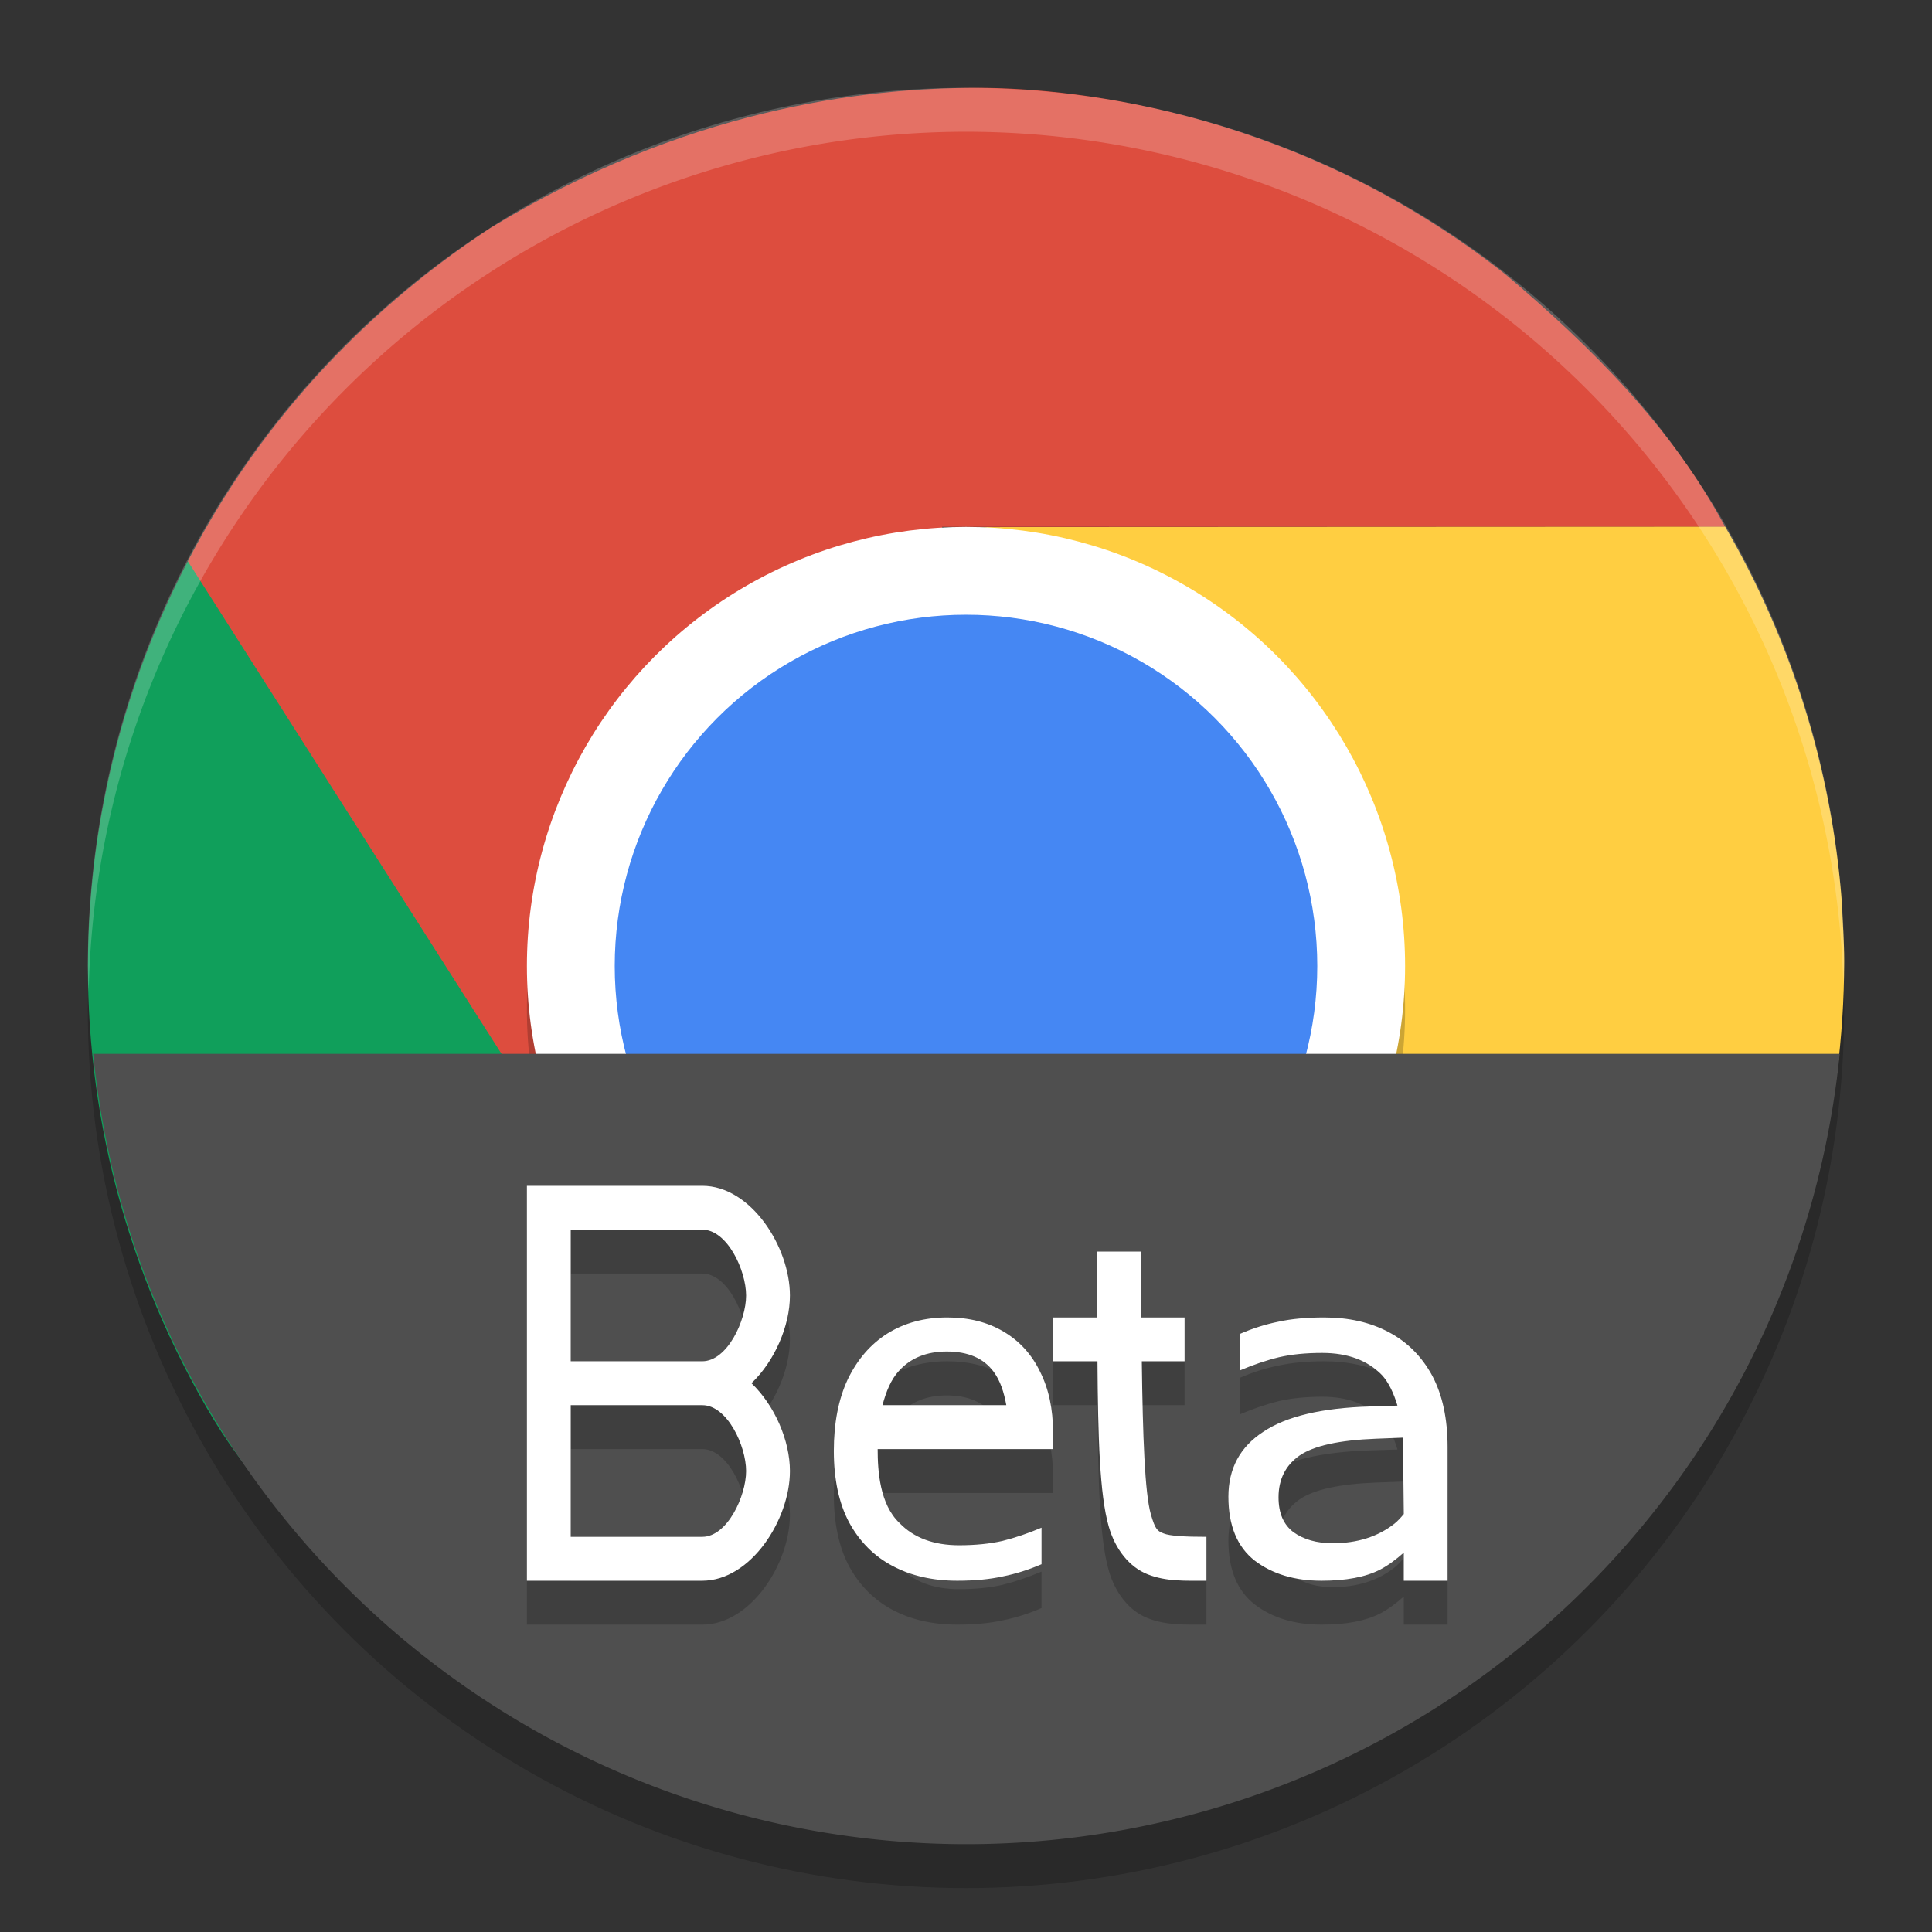 <svg xmlns="http://www.w3.org/2000/svg" width="22" height="22" version="1">
 <rect width="100%" height="100%" fill="#333333" stroke="none"/>
 <g transform="translate(-1,-1)">
  <circle style="opacity:0.2" cx="12" cy="12.5" r="10"/>
  <path style="fill:#109f5b" d="M 3.348,17.021 C 5.099,20.058 8.185,19.815 11.426,20 14.882,18.093 16.714,17.668 15.82,14.375 15.441,14.993 14.916,15.529 14.242,15.918 13.171,16.537 12.18,15.886 11.077,15.597 9.958,15.304 8.73,15.359 8.104,14.272 L 3.642,6.536 C 1.634,9.59 1.391,13.627 3.348,17.021 Z"/>
  <path style="fill:#dd4d3e" d="M 12.127,2 C 10.82,2 8.789,2.248 6.588,3.594 6.587,3.594 6.585,3.595 6.584,3.596 L 6.582,3.598 C 5.509,4.3 4.117,5.498 3.139,7.391 L 7.709,14.568 C 7.337,13.947 7.529,12.963 7.496,12.186 7.44,10.856 8.608,10.241 9.486,9.381 10.251,8.631 12.05,7.603 11.726,7 H 20.645 C 20.03,5.855 19.125,4.954 18.146,4.127 15.828,2.3 13.324,2 12.127,2 Z"/>
  <path style="fill:#ffce41" d="M 20.645,6.998 12.135,7.002 C 12.859,7.021 13.586,7.712 14.26,8.102 15.412,8.767 15.304,10.083 15.559,11.285 15.781,12.333 17.062,13.049 16.482,14.053 L 11.447,19.973 C 11.505,19.976 11.562,19.978 11.619,19.98 15.313,20.131 18.819,20.212 20.686,16.941 21.542,15.434 22,13.682 22,11.945 V 11.941 C 22,11.716 21.982,11.494 21.973,11.269 21.858,9.764 21.404,8.303 20.645,6.998 Z"/>
  <path style="opacity:0.2;fill:#ffffff" d="M 12,2 A 10,10 0 0 0 2,12 10,10 0 0 0 2.01,12.293 10,10 0 0 1 12,2.5 10,10 0 0 1 21.99,12.207 10,10 0 0 0 22,12 10,10 0 0 0 12,2 Z"/>
  <circle style="opacity:0.2" cx="12" cy="12.5" r="5"/>
  <circle style="fill:#ffffff" cx="12" cy="12" r="5"/>
  <circle style="fill:#4587f3" cx="12" cy="12" r="4"/>
  <path style="fill:#4f4f4f" d="M 2.061,13 A 10,10 0 0 0 12,22 10,10 0 0 0 21.949,13 Z"/>
  <path style="opacity:0.2" d="M 7,15.002 V 19.5 H 8.997 C 9.55,19.5 9.995,18.804 9.995,18.25 9.995,17.905 9.822,17.503 9.557,17.251 9.822,16.998 9.995,16.597 9.995,16.252 9.995,15.698 9.55,15.002 8.997,15.002 Z M 7.499,15.502 H 8.997 C 9.282,15.502 9.496,15.966 9.496,16.252 9.496,16.537 9.282,17.001 8.997,17.001 H 7.499 Z M 13.49,15.752 C 13.49,16.076 13.494,16.235 13.494,16.501 H 12.991 V 17.001 H 13.497 C 13.503,17.867 13.522,18.52 13.625,18.881 13.699,19.142 13.861,19.346 14.071,19.427 14.282,19.509 14.489,19.5 14.738,19.5 V 19 C 14.489,19 14.322,18.989 14.252,18.962 14.181,18.934 14.156,18.92 14.105,18.743 14.036,18.5 14.013,17.863 14.002,17.001 H 14.489 V 16.501 H 13.997 C 13.996,16.234 13.989,16.076 13.989,15.752 Z M 11.787,16.501 C 11.529,16.501 11.301,16.563 11.105,16.685 10.912,16.807 10.762,16.982 10.653,17.208 10.547,17.435 10.495,17.706 10.495,18.022 10.495,18.346 10.553,18.617 10.669,18.836 10.789,19.055 10.955,19.221 11.166,19.333 11.376,19.444 11.621,19.5 11.901,19.5 12.101,19.5 12.273,19.483 12.418,19.451 12.564,19.422 12.711,19.376 12.86,19.311 V 18.896 C 12.708,18.96 12.559,19.011 12.414,19.047 12.272,19.079 12.107,19.096 11.922,19.096 11.631,19.096 11.405,19.011 11.242,18.842 11.018,18.629 10.994,18.239 10.994,18.001 H 12.991 V 17.806 C 12.991,17.544 12.942,17.315 12.844,17.121 12.749,16.923 12.611,16.771 12.429,16.663 12.248,16.556 12.034,16.501 11.787,16.501 Z M 16.078,16.501 C 15.878,16.501 15.706,16.518 15.56,16.55 15.415,16.579 15.267,16.625 15.118,16.69 V 17.106 C 15.271,17.041 15.42,16.99 15.565,16.954 15.707,16.922 15.871,16.905 16.056,16.905 16.347,16.905 16.574,16.99 16.737,17.159 16.813,17.241 16.871,17.365 16.913,17.506 L 16.601,17.516 C 16.052,17.532 15.647,17.628 15.384,17.804 15.12,17.977 14.988,18.223 14.988,18.543 14.988,18.872 15.088,19.115 15.289,19.271 15.49,19.424 15.743,19.5 16.049,19.5 16.329,19.5 16.55,19.458 16.714,19.374 16.807,19.326 16.897,19.258 16.985,19.18 V 19.5 H 17.484 V 17.979 C 17.484,17.656 17.426,17.384 17.309,17.165 17.19,16.946 17.024,16.78 16.813,16.668 16.602,16.557 16.358,16.501 16.078,16.501 Z M 11.781,16.89 C 12.024,16.89 12.202,16.967 12.315,17.121 12.391,17.224 12.433,17.356 12.459,17.501 H 11.049 C 11.09,17.347 11.145,17.21 11.236,17.11 11.37,16.963 11.552,16.89 11.781,16.89 Z M 7.499,17.501 H 8.997 C 9.282,17.501 9.496,17.965 9.496,18.25 9.496,18.536 9.282,19 8.997,19 H 7.499 Z M 16.976,17.871 16.985,18.74 C 16.953,18.78 16.918,18.818 16.878,18.851 16.689,18.999 16.455,19.073 16.175,19.073 15.995,19.073 15.846,19.03 15.729,18.946 15.616,18.862 15.559,18.73 15.559,18.55 15.559,18.346 15.638,18.187 15.797,18.075 15.96,17.962 16.251,17.898 16.67,17.882 Z"/>
  <path style="fill:#ffffff" d="M 7,14.503 V 19 H 8.997 C 9.55,19 9.995,18.304 9.995,17.751 9.995,17.405 9.822,17.004 9.557,16.751 9.822,16.499 9.995,16.097 9.995,15.752 9.995,15.198 9.55,14.503 8.997,14.503 Z M 7.499,15.002 H 8.997 C 9.282,15.002 9.496,15.466 9.496,15.752 9.496,16.037 9.282,16.501 8.997,16.501 H 7.499 Z M 13.49,15.252 C 13.49,15.576 13.494,15.735 13.494,16.002 H 12.991 V 16.501 H 13.497 C 13.503,17.367 13.522,18.02 13.625,18.381 13.699,18.642 13.861,18.846 14.071,18.928 14.282,19.01 14.489,19 14.738,19 V 18.5 C 14.489,18.5 14.322,18.49 14.252,18.462 14.181,18.435 14.156,18.42 14.105,18.244 14.036,18 14.013,17.364 14.002,16.501 H 14.489 V 16.002 H 13.997 C 13.996,15.734 13.989,15.577 13.989,15.252 Z M 11.787,16.002 C 11.529,16.002 11.301,16.063 11.105,16.185 10.912,16.307 10.762,16.482 10.653,16.708 10.547,16.935 10.495,17.206 10.495,17.522 10.495,17.846 10.553,18.117 10.669,18.336 10.789,18.556 10.955,18.722 11.166,18.833 11.376,18.944 11.621,19 11.901,19 12.101,19 12.273,18.983 12.418,18.951 12.564,18.922 12.711,18.876 12.86,18.812 V 18.396 C 12.708,18.46 12.559,18.511 12.414,18.547 12.272,18.579 12.107,18.596 11.922,18.596 11.631,18.596 11.405,18.511 11.242,18.342 11.018,18.129 10.994,17.751 10.994,17.501 H 12.991 V 17.307 C 12.991,17.044 12.942,16.816 12.844,16.621 12.749,16.424 12.611,16.272 12.429,16.164 12.248,16.056 12.034,16.002 11.787,16.002 Z M 16.078,16.002 C 15.878,16.002 15.706,16.018 15.56,16.05 15.415,16.079 15.267,16.125 15.118,16.19 V 16.606 C 15.271,16.541 15.42,16.49 15.565,16.455 15.707,16.422 15.871,16.406 16.056,16.406 16.347,16.406 16.574,16.491 16.737,16.659 16.813,16.742 16.871,16.865 16.913,17.006 L 16.601,17.016 C 16.052,17.032 15.647,17.128 15.384,17.305 15.12,17.477 14.988,17.723 14.988,18.043 14.988,18.372 15.088,18.615 15.289,18.772 15.49,18.924 15.743,19 16.049,19 16.329,19 16.55,18.958 16.714,18.874 16.807,18.826 16.897,18.758 16.985,18.68 V 19 H 17.484 V 17.479 C 17.484,17.156 17.426,16.885 17.309,16.665 17.19,16.446 17.024,16.28 16.813,16.169 16.602,16.057 16.358,16.002 16.078,16.002 Z M 11.781,16.39 C 12.024,16.39 12.202,16.467 12.315,16.621 12.391,16.724 12.433,16.856 12.459,17.001 H 11.049 C 11.09,16.847 11.145,16.71 11.236,16.611 11.37,16.463 11.552,16.39 11.781,16.39 Z M 7.499,17.001 H 8.997 C 9.282,17.001 9.496,17.465 9.496,17.751 9.496,18.036 9.282,18.5 8.997,18.5 H 7.499 Z M 16.976,17.371 16.985,18.241 C 16.953,18.28 16.918,18.319 16.878,18.351 16.689,18.499 16.455,18.573 16.175,18.573 15.995,18.573 15.846,18.531 15.729,18.447 15.616,18.362 15.559,18.231 15.559,18.05 15.559,17.846 15.638,17.687 15.797,17.575 15.96,17.463 16.251,17.399 16.67,17.383 Z"/>
 </g>
</svg>
